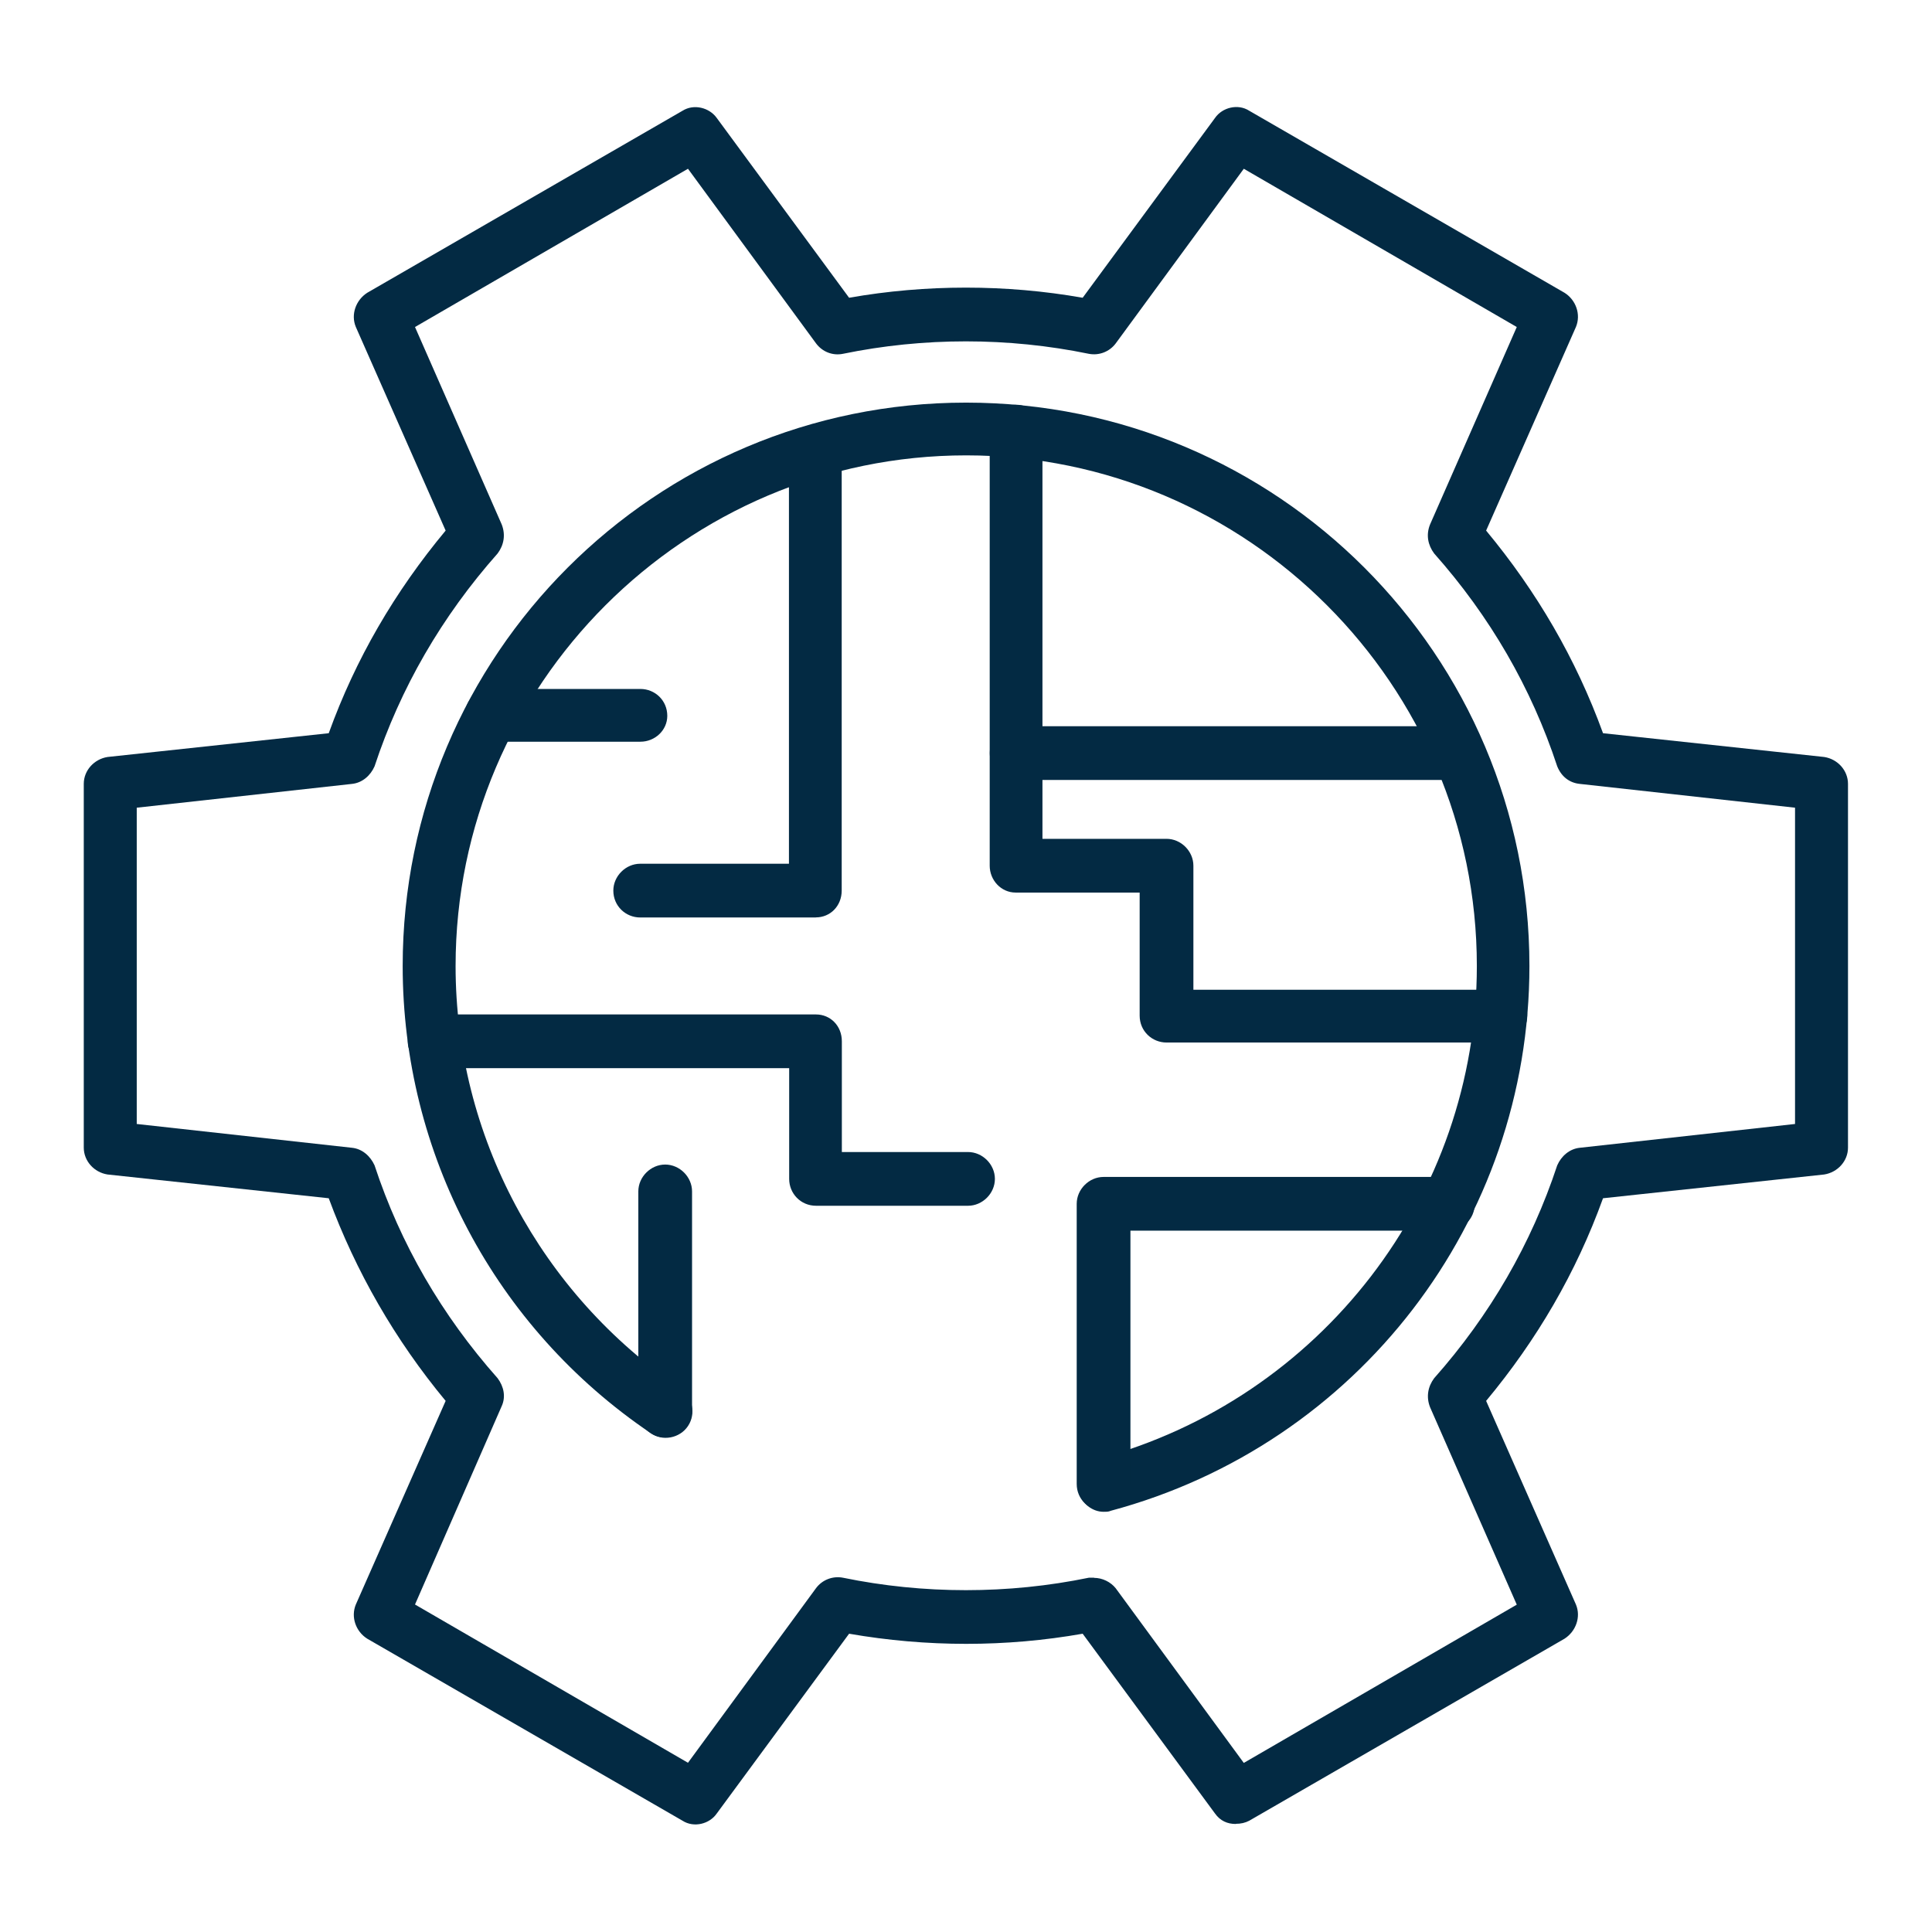 <?xml version="1.0" encoding="UTF-8"?>
<svg width="1200pt" height="1200pt" version="1.1" viewBox="0 0 1200 1200" xmlns="http://www.w3.org/2000/svg">
 <path d="m767.53 1132.9c-5.156 0-9.609-1.922-12.844-6.469l-82.219-111.7c-47.531 8.391-96.938 8.391-145.08 0l-82.219 111.7c-4.453 6.469-14.156 9-21.234 4.453l-195.84-113.06c-7.078-4.453-10.312-13.453-7.078-21.234l55.781-126.47c-31.453-37.922-55.781-80.297-72.609-125.86l-137.39-14.766c-8.391-1.312-14.766-8.391-14.766-16.688v-225.94c0-8.391 6.469-15.375 14.766-16.688l137.39-14.766c16.688-46.219 41.062-87.938 72.609-125.86l-55.781-126.47c-3.234-7.688 0-16.688 7.078-21.234l195.84-113.06c7.078-4.453 16.688-1.922 21.234 4.453l82.219 111.7c47.531-8.391 97.547-8.391 145.08 0l82.219-111.7c4.453-6.469 14.156-9 21.234-4.453l195.84 113.06c7.078 4.453 10.312 13.453 7.078 21.234l-55.781 126.47c31.453 37.922 55.781 79.547 72.609 125.86l137.39 14.766c8.391 1.312 14.766 8.391 14.766 16.688v225.94c0 8.391-6.469 15.375-14.766 16.688l-137.39 14.766c-16.688 46.219-41.062 87.938-72.609 125.86l55.781 126.47c3.234 7.688 0 16.688-7.078 21.234l-195.84 113.06c-2.531 1.312-5.156 1.922-8.391 1.922zm-87.984-152.86c5.156 0 10.312 2.531 13.453 6.469l79.547 108.47 169.55-98.297-53.859-122.63c-2.531-6.469-1.312-12.844 2.531-18 34.688-39.141 60.375-83.531 76.453-132.24 2.531-5.766 7.688-10.312 14.156-10.922l133.55-14.766v-196.45l-133.55-14.766c-6.469-0.609-11.531-4.453-14.156-10.922-16.078-48.844-41.766-93.141-76.453-132.24-3.844-5.156-5.156-11.531-2.531-18l53.859-122.63-169.55-98.297-79.547 108.47c-3.844 5.156-10.312 7.688-16.688 6.469-50.062-10.312-102.7-10.312-152.76 0-6.469 1.312-12.844-1.312-16.688-6.469l-79.547-108.47-169.55 98.297 53.859 122.63c2.531 6.469 1.312 12.844-2.531 18-34.688 39.141-60.375 83.531-76.453 132.24-2.531 5.766-7.688 10.312-14.156 10.922l-133.55 14.766v196.45l133.55 14.766c6.469 0.609 11.531 5.156 14.156 10.922 16.078 48.844 41.766 93.141 76.453 132.24 3.844 5.156 5.156 11.531 2.531 17.297l-53.859 123.24 169.55 98.297 79.547-108.47c3.844-5.156 10.312-7.688 16.688-6.469 50.062 10.312 102.7 10.312 152.76 0h3.234z" fill="#032a43" fill-rule="evenodd"/>
 <path d="m685.45 939c-7.078 0-13.453-5.156-15.375-12.234-2.531-9 2.531-18 11.531-20.531 138.71-37.219 235.69-163.08 235.69-306.24 0-174.61-142.55-317.16-317.16-317.16s-317.16 142.55-317.16 317.16c0 105.23 52.688 203.53 139.92 262.55 7.078 5.156 9.609 15.375 4.453 23.156s-16.078 9.609-23.156 4.453c-96.938-65.531-154.08-174-154.08-290.16 0-193.31 156.71-349.92 349.92-349.92 193.22 0 349.92 156.71 349.92 349.92 0 158.63-106.55 297.24-260.06 338.39-1.312 0.609-2.531 0.609-4.453 0.609z" fill="#032a43" fill-rule="evenodd"/>
 <path d="m931.92 647.53h-207.37c-9 0-16.688-7.078-16.688-16.688v-76.453h-77.062c-9 0-16.078-7.688-16.078-16.688v-269.63c0-9.609 7.078-16.688 16.078-16.688 9.609 0 16.688 7.078 16.688 16.688v252.94h77.062c9 0 16.688 7.688 16.688 16.688v77.062h190.69c9 0 16.688 7.078 16.688 16.078 0 9.609-7.688 16.688-16.688 16.688z" fill="#032a43" fill-rule="evenodd"/>
 <path d="m903.71 484.45h-272.86c-9 0-16.078-7.688-16.078-16.688s7.078-16.688 16.078-16.688h272.86c9 0 16.688 7.688 16.688 16.688s-7.688 16.688-16.688 16.688z" fill="#032a43" fill-rule="evenodd"/>
 <path d="m506.86 569.86h-109.22c-9 0-16.688-7.078-16.688-16.688 0-9 7.688-16.688 16.688-16.688h92.391v-256.22c0-9 7.078-16.078 16.688-16.078 9 0 16.078 7.078 16.078 16.078v272.86c0 9.609-7.078 16.688-16.078 16.688z" fill="#032a43" fill-rule="evenodd"/>
 <path d="m601.31 748.92h-94.453c-9.609 0-16.688-7.688-16.688-16.688v-68.766h-220.22c-9 0-16.688-7.688-16.688-16.688 0-9.609 7.688-16.688 16.688-16.688h236.86c9 0 16.078 7.078 16.078 16.688v68.766h78.375c9 0 16.688 7.688 16.688 16.688s-7.688 16.688-16.688 16.688z" fill="#032a43" fill-rule="evenodd"/>
 <path d="m685.45 938.39c-9 0-16.688-7.078-16.688-16.688v-174c0-9 7.688-16.688 16.688-16.688h213.84c9 0 16.688 7.688 16.688 16.688 0 9.609-7.688 16.688-16.688 16.688h-197.16v157.31c0 9.609-7.078 16.688-16.688 16.688z" fill="#032a43" fill-rule="evenodd"/>
 <path d="m413.16 892.78c-9 0-16.688-7.078-16.688-16.688v-136.08c0-9 7.688-16.688 16.688-16.688s16.688 7.688 16.688 16.688v136.08c0 9.609-7.688 16.688-16.688 16.688z" fill="#032a43" fill-rule="evenodd"/>
 <path d="m397.78 460.69h-92.391c-9.609 0-16.688-7.078-16.688-16.078 0-9.609 7.078-16.688 16.688-16.688h92.391c9 0 16.688 7.078 16.688 16.688 0 9-7.688 16.078-16.688 16.078z" fill="#032a43" fill-rule="evenodd"/>
</svg>
